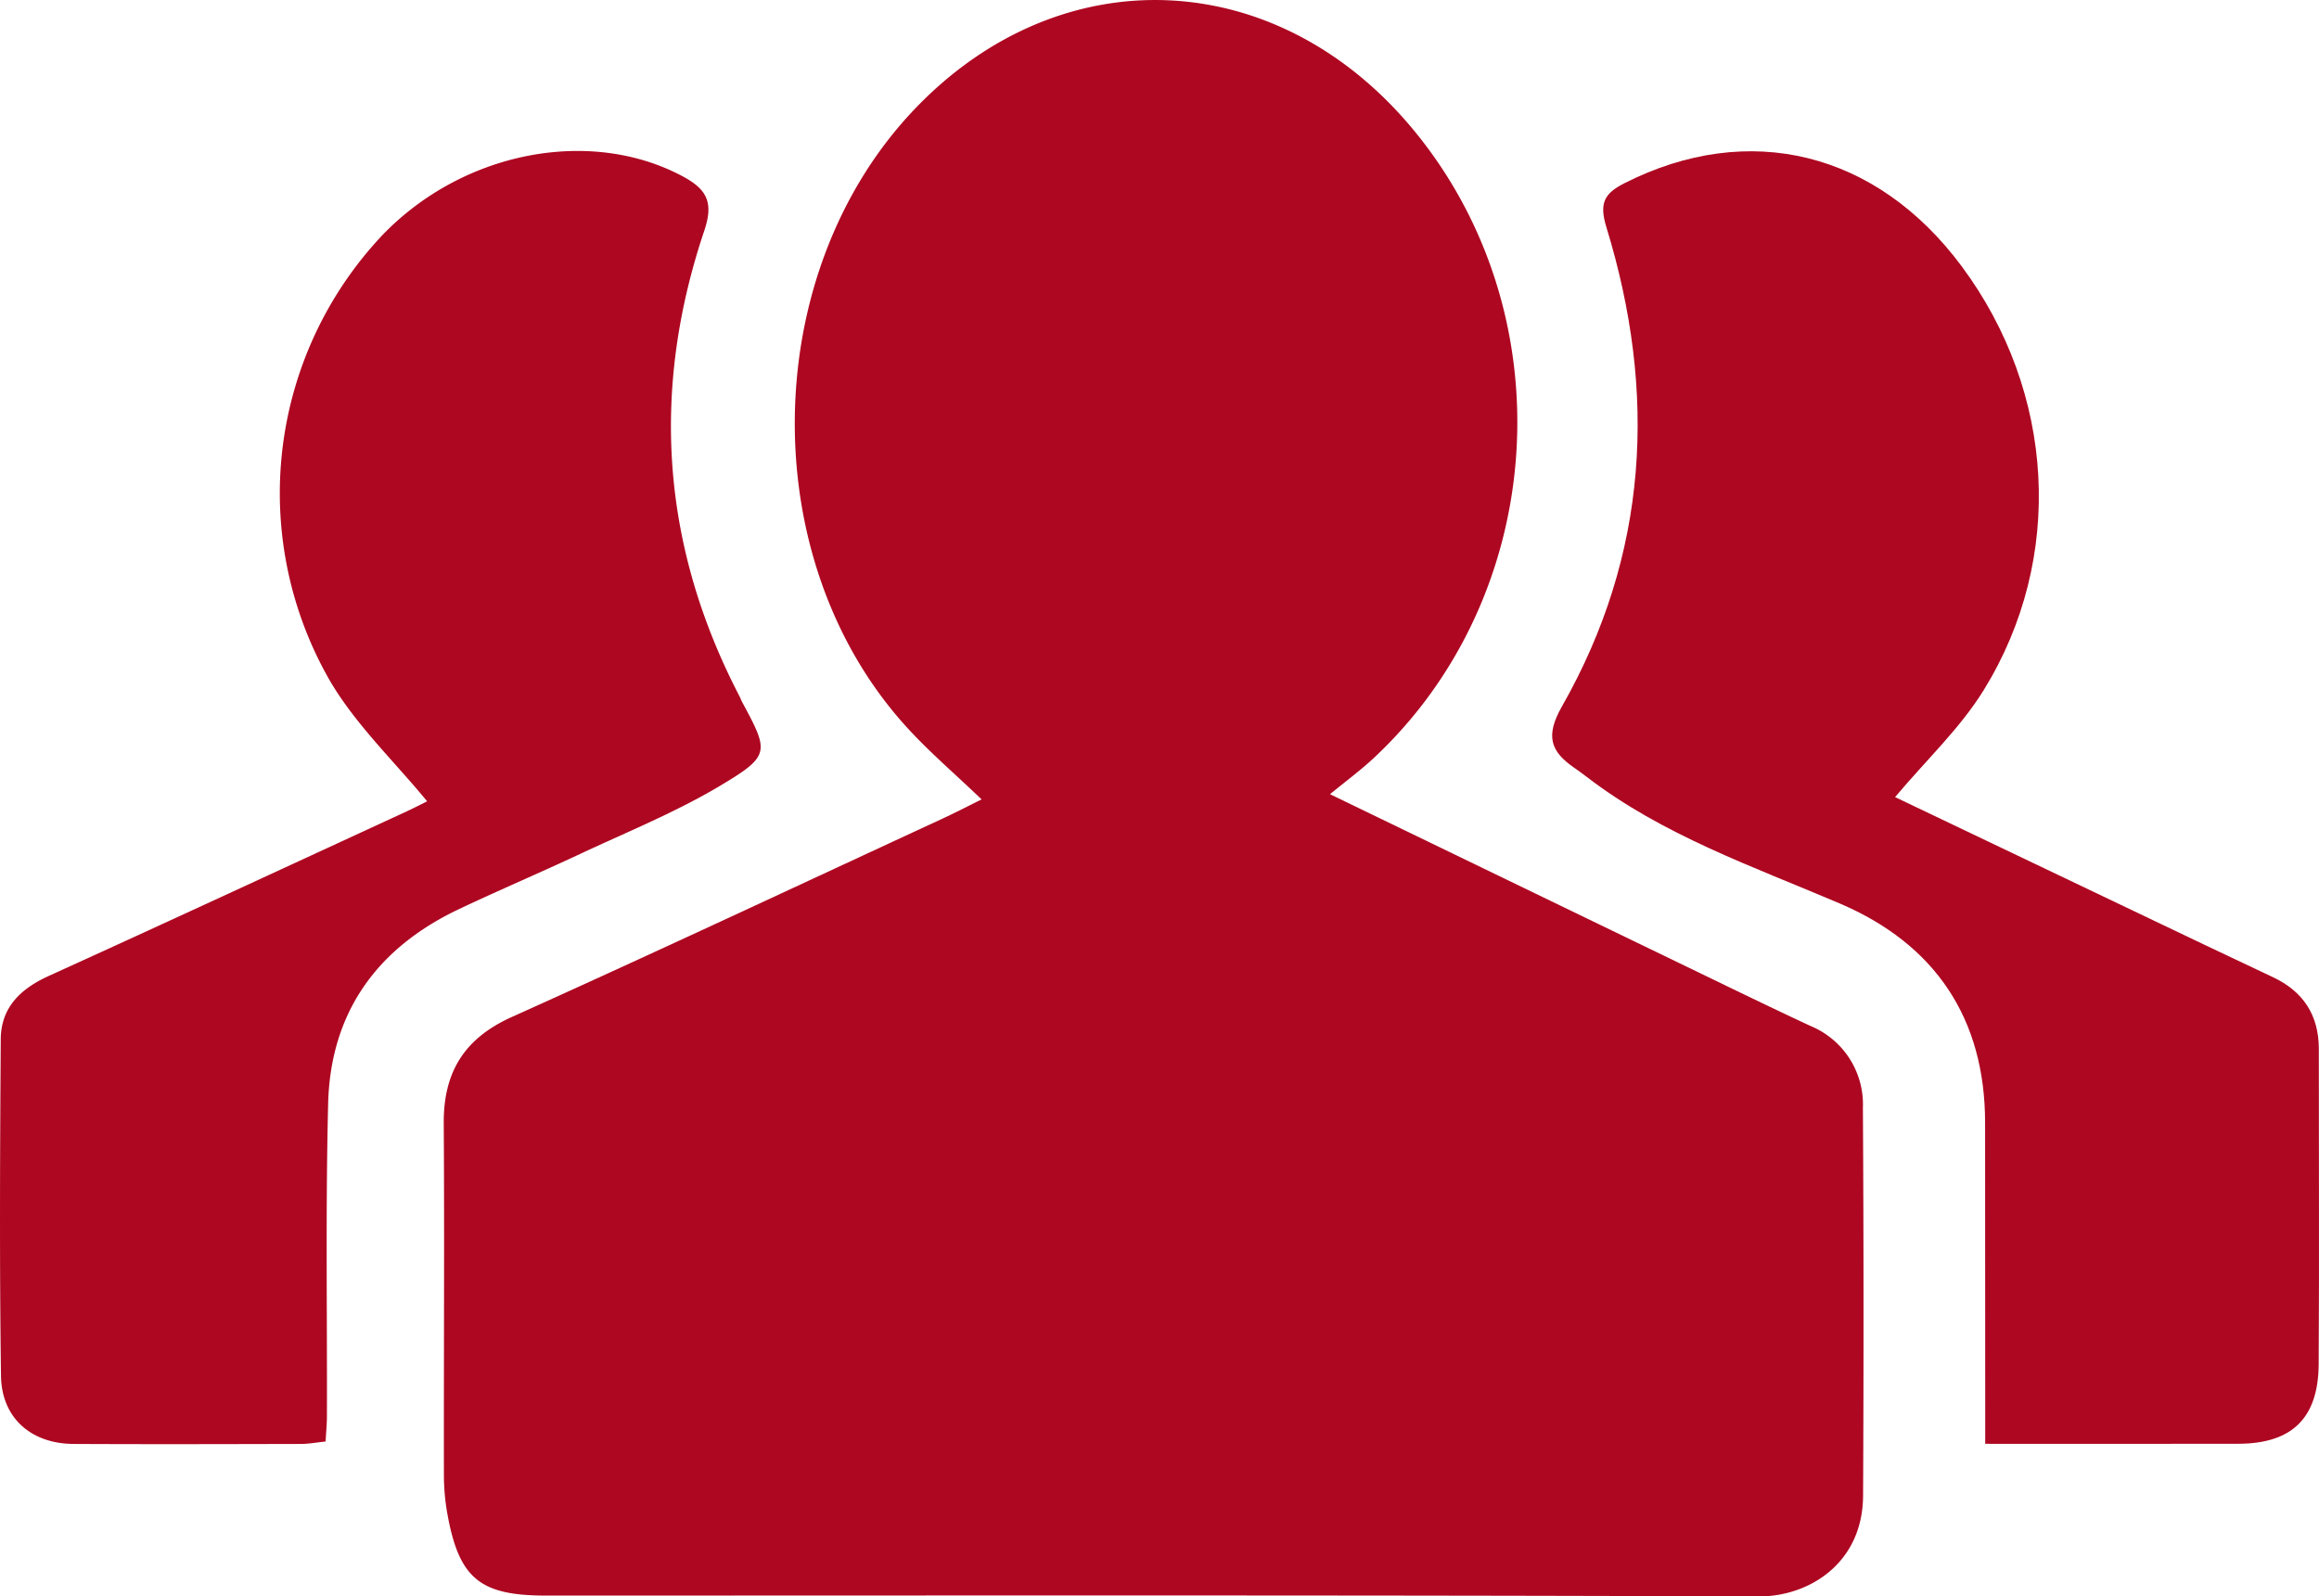 <svg id="Layer_1" data-name="Layer 1" xmlns="http://www.w3.org/2000/svg" viewBox="0 0 382.192 263.168">
  <defs>
    <style>
      .cls-1 {
        fill: #ae0721;
      }
    </style>
  </defs>
  <title>People Icon</title>
  <g>
    <path class="cls-1" d="M334.1,395.339c19.661,9.511,38.625,18.693,57.6,27.86,7.181,3.47,14.346,6.976,21.576,10.34A13.99,13.99,0,0,1,421.928,447q.187,31.988.028,63.977c-.056,11.2-8.975,16.641-17.2,16.611-66.644-.245-133.289-.137-199.934-.143-10.816,0-14.254-2.829-16.177-13.417a36.6,36.6,0,0,1-.581-6.448c-.03-19.326.1-38.654-.027-57.979-.054-8.431,3.364-14,11.238-17.544,23.776-10.7,47.382-21.782,71.048-32.729,2.107-.975,4.168-2.051,6.353-3.131-4.344-4.182-8.839-7.992-12.731-12.341-24.736-27.639-23.92-74.509,1.626-101.374,24.241-25.492,60.247-23.815,82.7,3.852,24.794,30.555,21.629,76.53-7.137,103.208C339.078,391.444,336.808,393.118,334.1,395.339Z" transform="translate(-114.904 -264.416)"/>
    <path class="cls-1" d="M427.229,395.817c16.917,8.077,33.969,16.221,51.023,24.359q5.618,2.681,11.252,5.328c5.013,2.363,7.566,6.268,7.562,11.852-.011,17.319.088,34.639-.025,51.957-.058,8.918-4.42,13.091-13.261,13.109-13.647.028-27.294.007-41.694.007,0-1.978,0-3.733,0-5.489q-.01-23.73-.02-47.46c-.008-17.156-8.217-29.408-23.953-36.127-14.333-6.12-29.183-11.233-41.746-20.9q-.988-.76-2.015-1.469c-3.947-2.717-4.773-5.281-2.032-10.1,14.293-25.114,15.7-51.725,7.338-78.991-1.222-3.989-.383-5.578,2.991-7.285,20.465-10.358,41.531-5.209,55.584,13.74,15.357,20.707,17.043,48.063,3.613,69.819C437.979,384.437,432.411,389.652,427.229,395.817Z" transform="translate(-114.904 -264.416)"/>
    <path class="cls-1" d="M185.3,396.514c-5.387-6.575-11.764-12.61-16.028-19.883a62,62,0,0,1,8.682-73.483c13.3-13.806,34.242-17.784,49.44-9.677,4.075,2.174,5.13,4.367,3.581,8.976-8.858,26.354-7.065,52.028,5.832,76.8.154.3.257.616.415.909,4.407,8.19,4.664,8.819-3.466,13.693-7.372,4.42-15.445,7.684-23.26,11.349-6.616,3.1-13.348,5.959-19.952,9.088-13.52,6.405-21.19,17.051-21.56,32.084-.422,17.151-.151,34.318-.2,51.479,0,1.3-.133,2.6-.22,4.2-1.5.154-2.77.4-4.044.4-12.5.029-24.993.064-37.489,0-6.977-.034-11.868-4.261-11.964-11.235-.254-18.491-.164-36.987-.039-55.481.036-5.24,3.262-8.32,7.921-10.437,19.66-8.933,39.248-18.023,58.858-27.064C183.3,397.533,184.769,396.773,185.3,396.514Z" transform="translate(-114.904 -264.416)"/>
  </g>
</svg>
